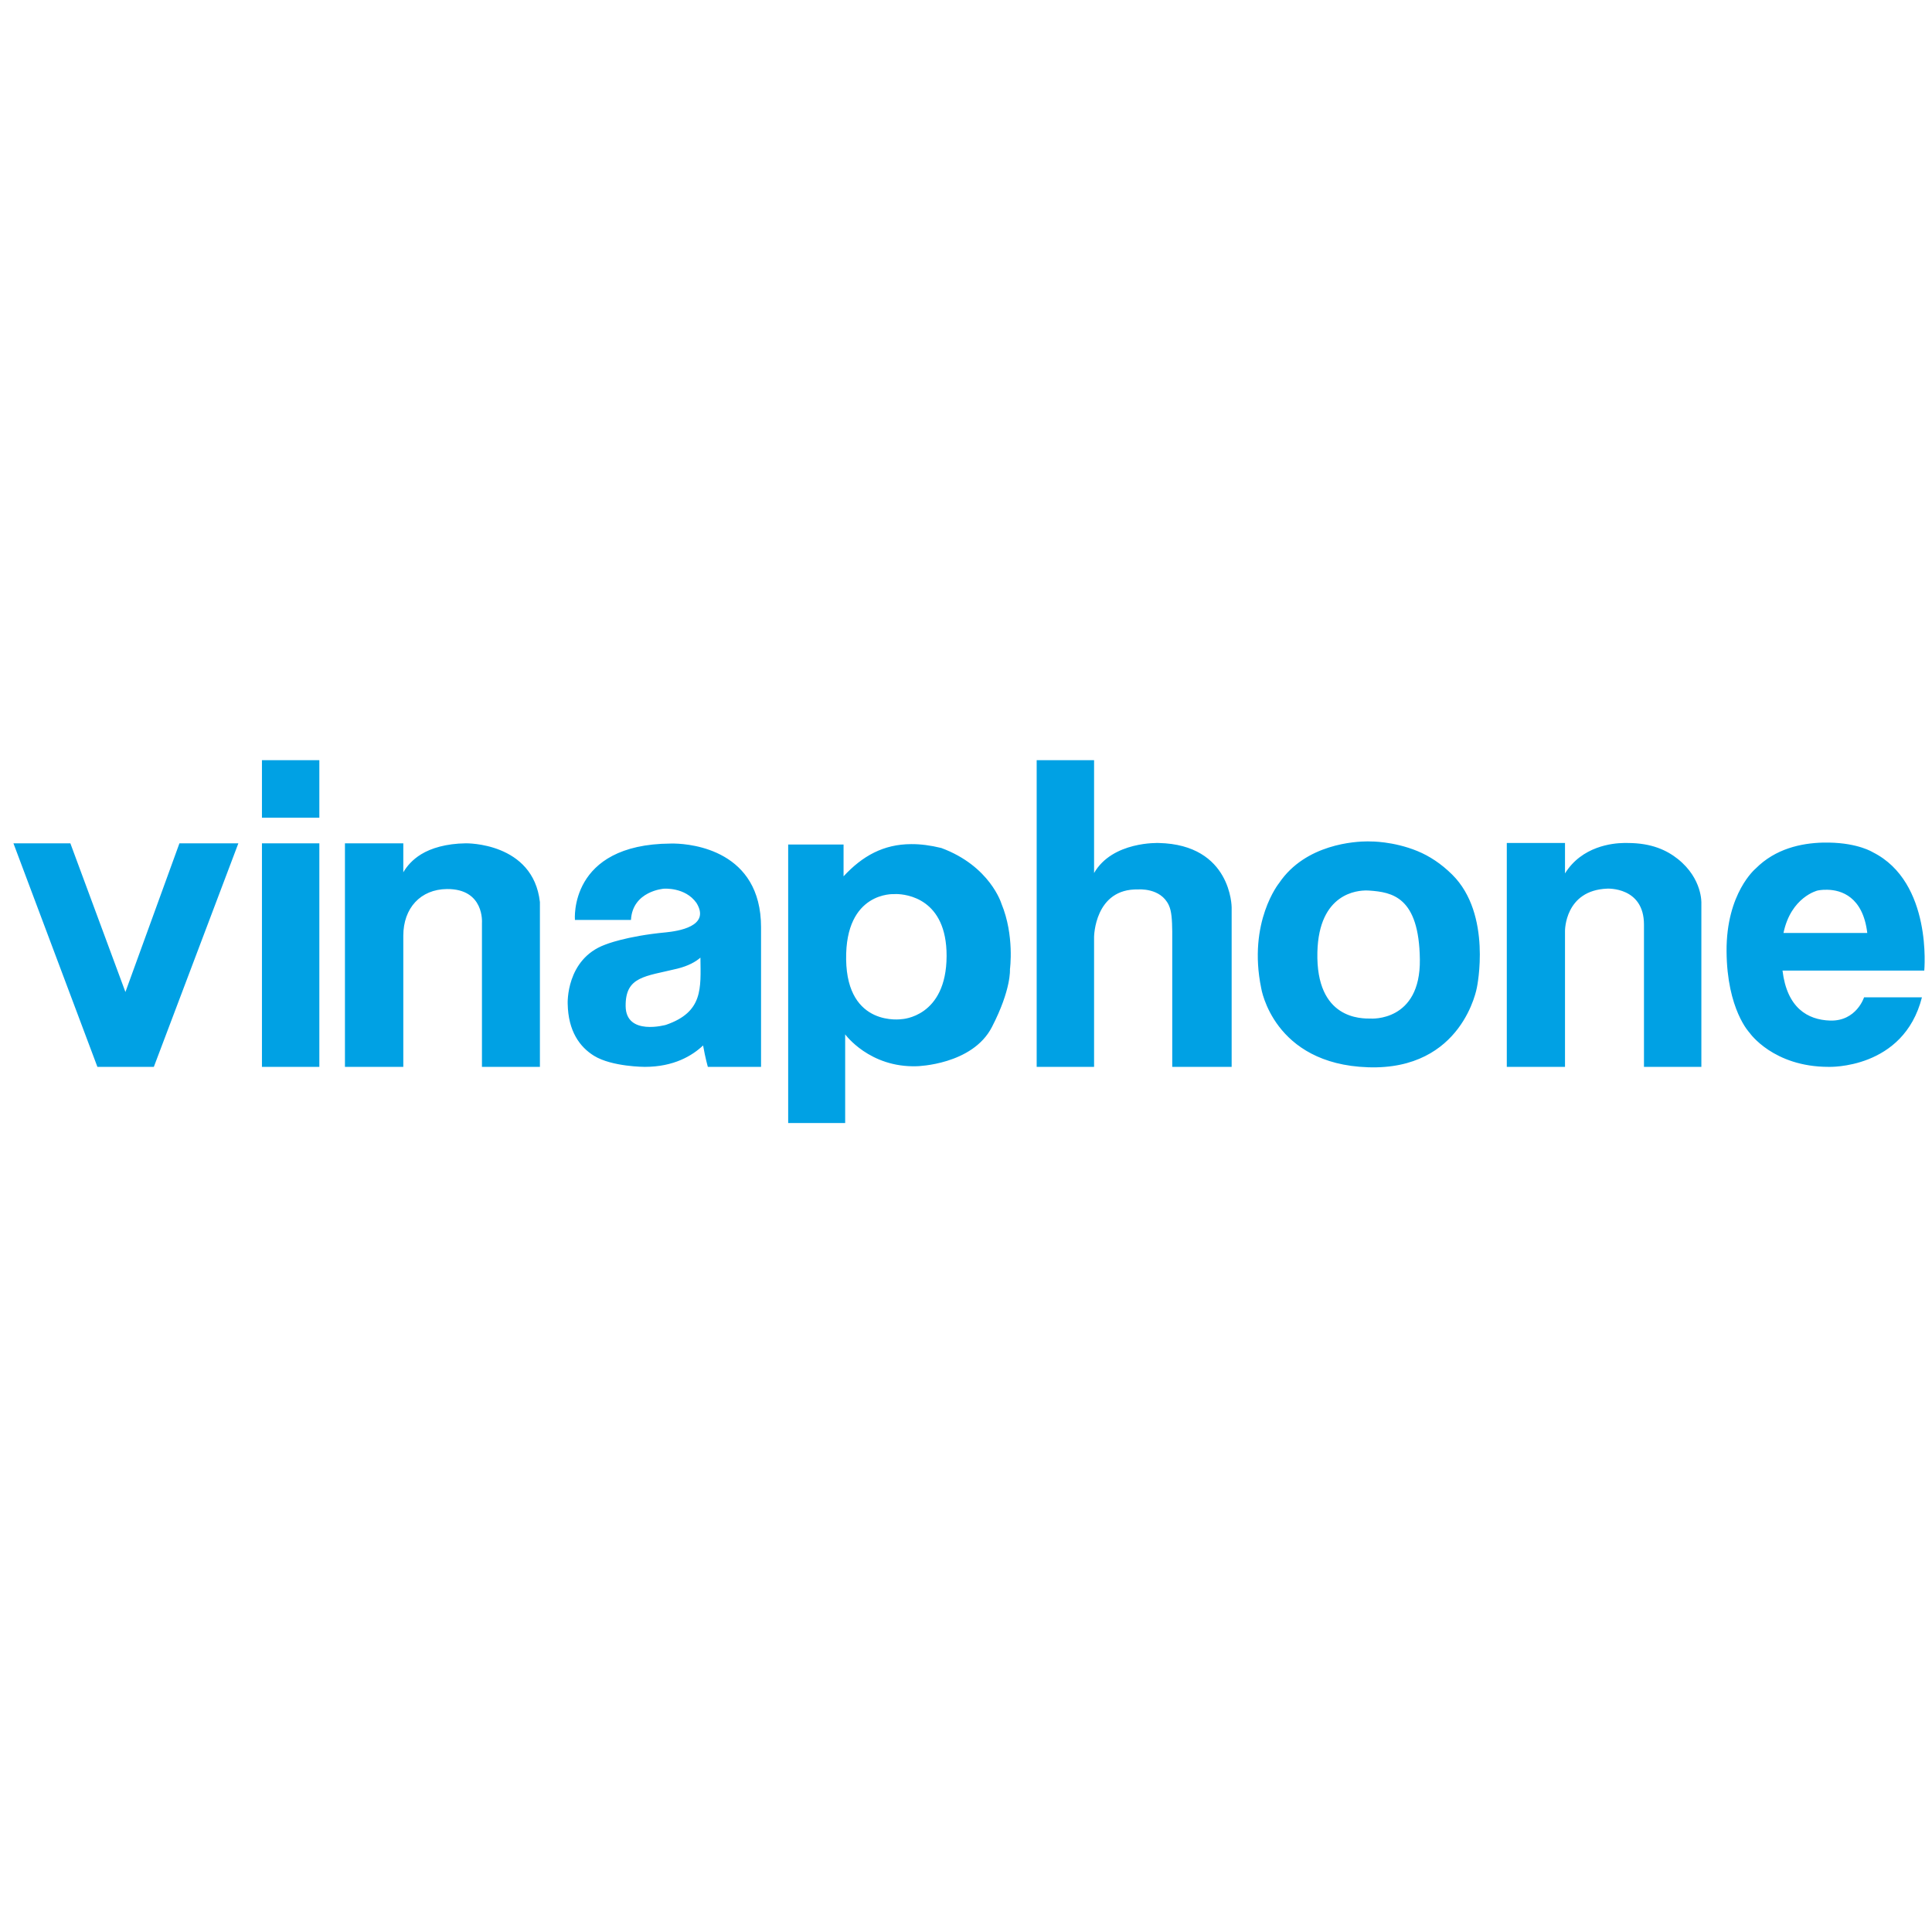 <svg width="24" height="24" viewBox="0 0 24 24" fill="none" xmlns="http://www.w3.org/2000/svg">
<path d="M3.254 9.443V10.158H3.967V9.443H3.254ZM12.878 9.443V13.253H13.591V11.639C13.591 11.639 13.596 11.034 14.141 11.049C14.141 11.049 14.417 11.025 14.519 11.244C14.555 11.32 14.56 11.429 14.562 11.57V13.253H15.3V11.272C15.3 11.272 15.3 10.492 14.394 10.472C14.394 10.472 13.819 10.448 13.591 10.845V9.443H12.878ZM16.991 10.452C16.841 10.452 16.219 10.482 15.89 10.969C15.89 10.969 15.498 11.451 15.667 12.275C15.667 12.275 15.815 13.219 16.994 13.258C18.173 13.298 18.347 12.265 18.347 12.265C18.347 12.265 18.538 11.358 18.04 10.865C17.903 10.729 17.756 10.633 17.607 10.572C17.304 10.448 17.024 10.453 17.024 10.453C17.024 10.453 17.012 10.452 16.991 10.452ZM22.722 10.467C22.697 10.467 22.672 10.467 22.646 10.467C22.375 10.474 22.055 10.542 21.809 10.79C21.809 10.79 21.443 11.093 21.448 11.818C21.453 12.543 21.735 12.831 21.735 12.831C21.735 12.831 22.027 13.253 22.716 13.253C22.716 13.253 23.647 13.288 23.875 12.389H23.156C23.156 12.389 23.062 12.687 22.735 12.678C22.453 12.669 22.199 12.519 22.143 12.057H23.904C23.904 12.057 24.008 10.959 23.265 10.587C23.265 10.587 23.087 10.473 22.722 10.467ZM20.169 10.472C20.033 10.474 19.651 10.511 19.441 10.85V10.472H18.718V13.253H19.441V11.565C19.441 11.565 19.436 11.059 19.966 11.039C19.966 11.039 20.422 11.014 20.422 11.486V13.253H21.135V11.222C21.135 11.222 21.152 10.918 20.843 10.671C20.708 10.564 20.52 10.472 20.219 10.472C20.219 10.472 20.201 10.471 20.169 10.472ZM0.167 10.476L1.21 13.253H1.911L2.961 10.476H2.229L1.558 12.323L0.874 10.476H0.167ZM3.254 10.476V13.253H3.967V10.476H3.254ZM4.285 10.476V13.253H5.01V11.624C5.01 11.28 5.225 11.047 5.552 11.044C6.02 11.04 5.987 11.464 5.987 11.464V13.253H6.707V11.206C6.623 10.46 5.787 10.476 5.787 10.476C5.541 10.479 5.354 10.537 5.232 10.612C5.124 10.678 5.055 10.759 5.01 10.836V10.476H4.285ZM8.38 10.479C8.349 10.478 8.331 10.479 8.331 10.479C7.06 10.487 7.142 11.428 7.142 11.428H7.838C7.858 11.068 8.245 11.04 8.245 11.04C8.245 11.04 8.511 11.017 8.652 11.217C8.832 11.51 8.416 11.567 8.273 11.582C7.772 11.629 7.517 11.735 7.517 11.735C7.028 11.915 7.052 12.468 7.052 12.468C7.058 12.811 7.203 13.007 7.38 13.116C7.603 13.253 8.01 13.253 8.01 13.253C8.372 13.253 8.601 13.113 8.734 12.987C8.762 13.145 8.793 13.253 8.793 13.253H9.454V11.519C9.454 10.565 8.595 10.484 8.38 10.479ZM11.319 10.486C10.975 10.487 10.713 10.633 10.479 10.886V10.491H9.791V13.951H10.499V12.849C10.499 12.849 10.8 13.265 11.391 13.245C11.391 13.245 12.08 13.229 12.322 12.758C12.565 12.288 12.546 12.04 12.546 12.04C12.546 12.04 12.604 11.621 12.44 11.225C12.44 11.225 12.299 10.758 11.693 10.534C11.558 10.501 11.434 10.485 11.319 10.486ZM22.704 11.053C22.869 11.057 23.142 11.136 23.196 11.59H22.155C22.248 11.142 22.577 11.063 22.577 11.063C22.577 11.063 22.63 11.05 22.704 11.053ZM16.982 11.062C16.999 11.062 17.009 11.063 17.009 11.063C17.292 11.083 17.628 11.138 17.638 11.918C17.648 12.697 17.029 12.653 17.029 12.653C16.915 12.653 16.345 12.668 16.365 11.828C16.383 11.094 16.863 11.059 16.982 11.062ZM11.134 11.106C11.259 11.108 11.761 11.161 11.759 11.876C11.757 12.637 11.203 12.66 11.203 12.66C11.203 12.66 10.523 12.766 10.511 11.919C10.499 11.072 11.106 11.107 11.106 11.107C11.106 11.107 11.116 11.106 11.134 11.106ZM8.701 11.896C8.705 12.277 8.737 12.571 8.273 12.731C8.273 12.731 7.776 12.872 7.772 12.499C7.768 12.127 8.014 12.131 8.414 12.033C8.551 11.999 8.641 11.948 8.701 11.896Z" fill="#00A1E4"/>
</svg>
